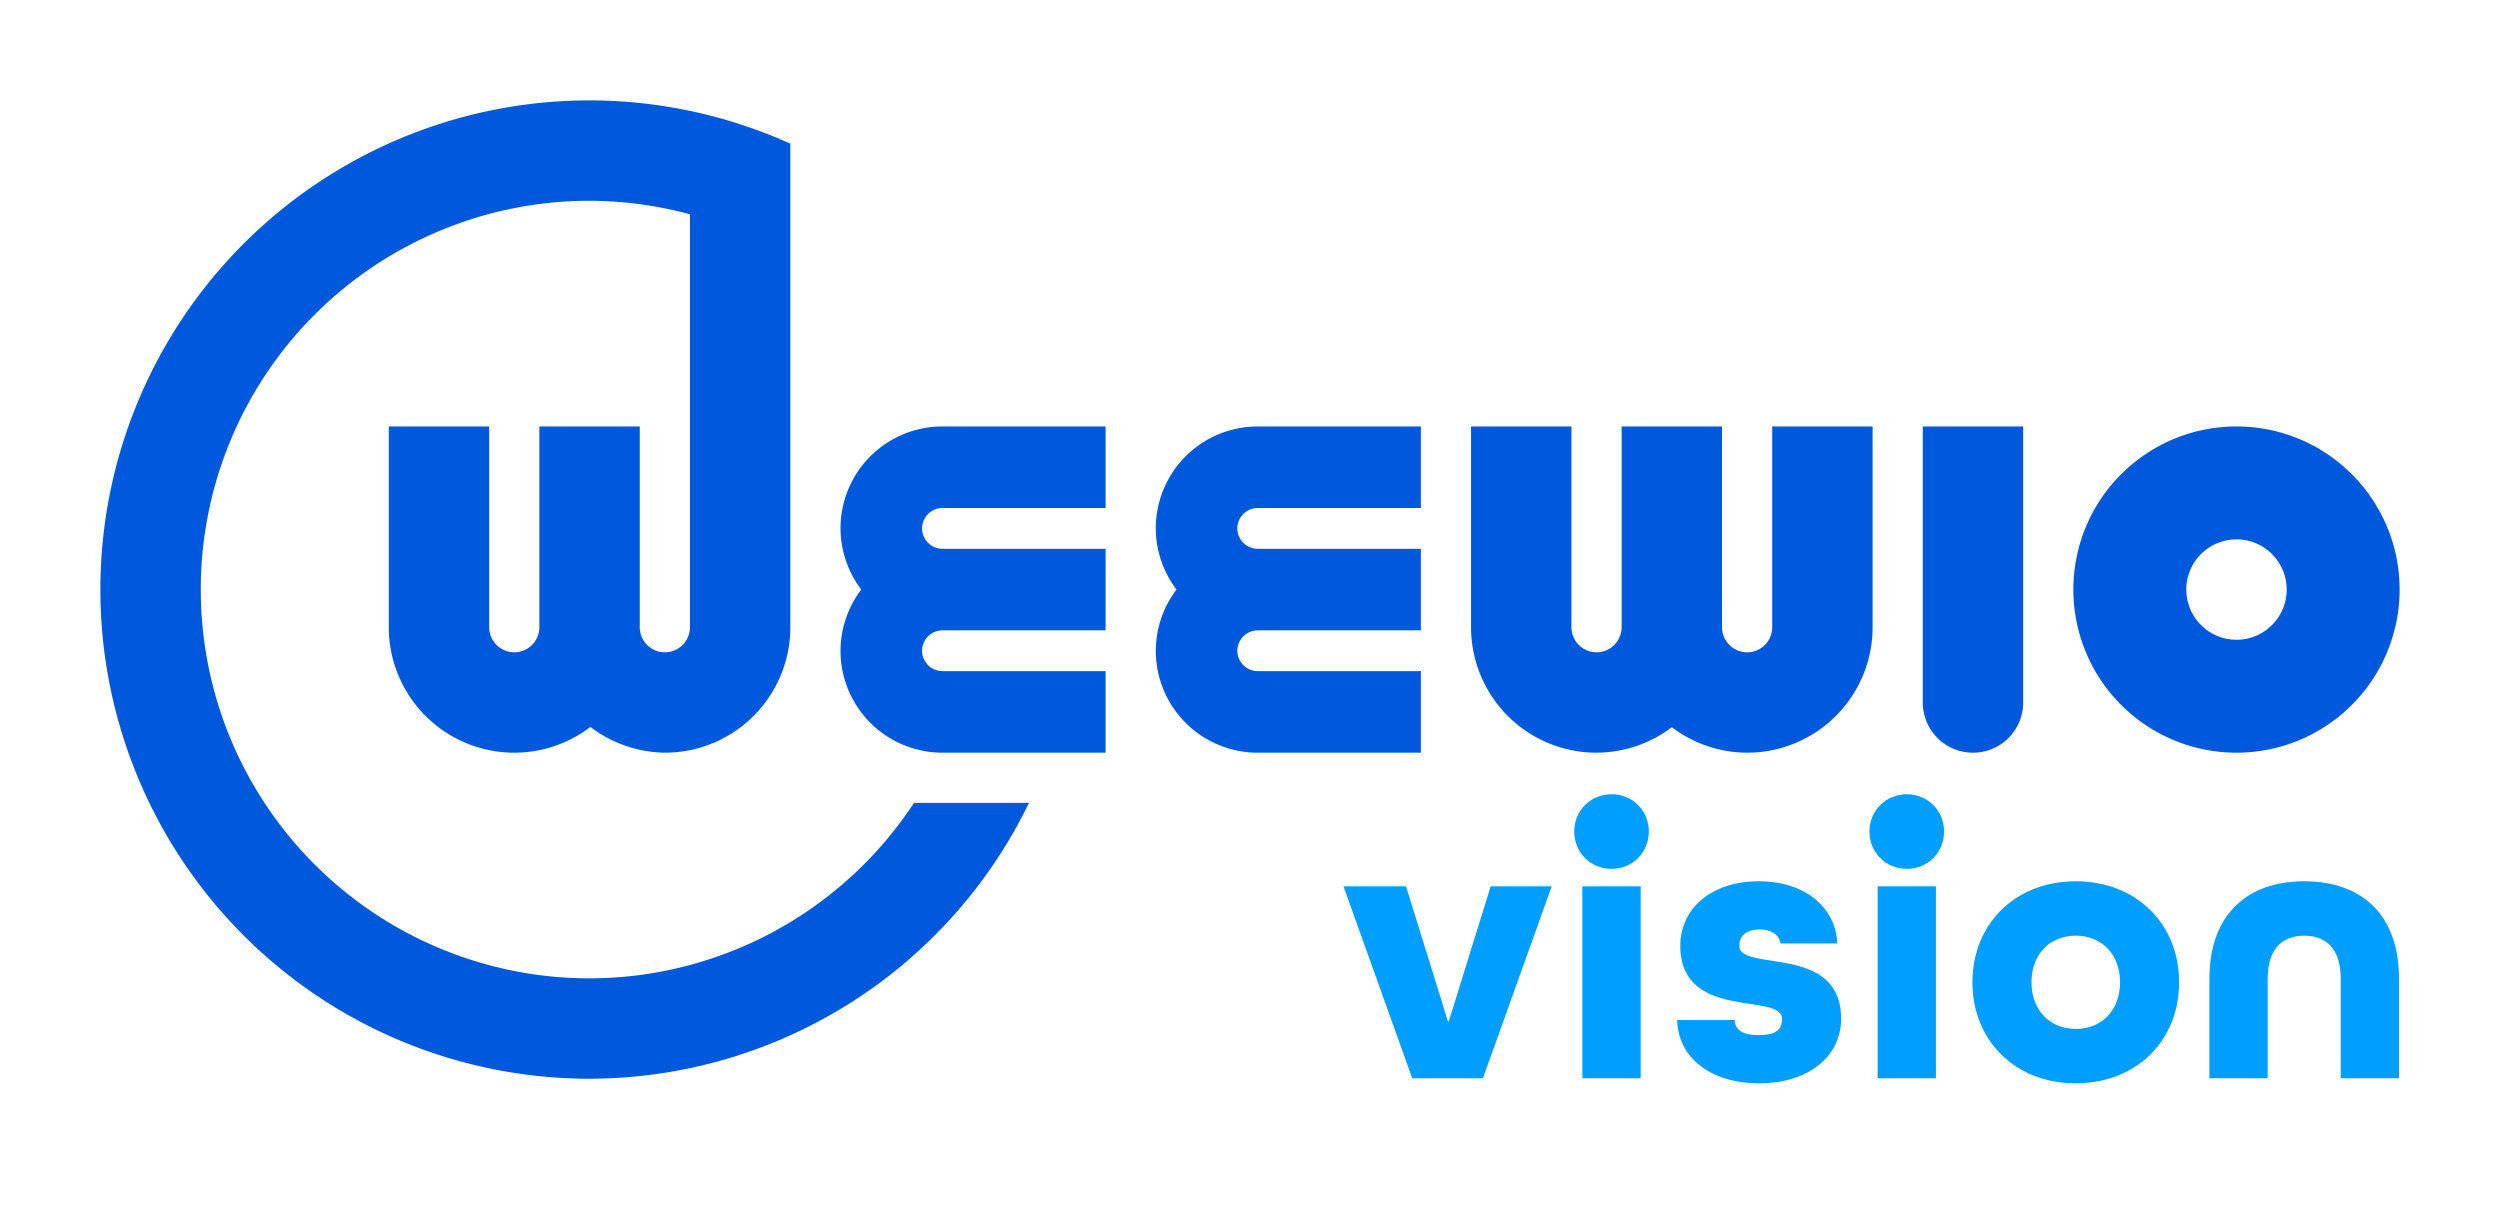 <?xml version="1.0" encoding="UTF-8" standalone="no"?>
<!-- Created with Inkscape (http://www.inkscape.org/) -->
<svg xmlns="http://www.w3.org/2000/svg" xmlns:svg="http://www.w3.org/2000/svg" width="421.712mm" height="207.28mm" viewBox="0 0 421.712 207.28" version="1.1" id="svg1">
  <defs id="defs1">
    <rect x="1016.98" y="929.865" width="199.292" height="84.083" id="rect4"></rect>
    <rect x="1016.98" y="929.865" width="873.852" height="175.873" id="rect4-6"></rect>
  </defs>
  <g id="g1">
    <path id="path11-2-3" style="fill:#0059dc;fill-opacity:1;stroke:none;stroke-width:0.794;stroke-dasharray:none;stroke-dashoffset:0;stroke-opacity:1" d="m 99.449,16.934 a 82.516,82.516 0 0 0 -82.516,82.516 82.516,82.516 0 0 0 82.516,82.516 82.516,82.516 0 0 0 74.123,-46.533 H 154.176 A 65.583,65.583 0 0 1 99.45,165.033 65.583,65.583 0 0 1 33.867,99.45 a 65.583,65.583 0 0 1 65.583,-65.583 65.583,65.583 0 0 1 16.933,2.278 v 35.788 13.181 20.686 a 4.233,4.233 0 0 1 -4.233,4.233 4.233,4.233 0 0 1 -4.233,-4.233 V 85.191 71.933 h -8.467 -8.467 v 13.13 20.737 a 4.233,4.233 0 0 1 -4.233,4.233 4.233,4.233 0 0 1 -4.233,-4.233 V 85.114 71.933 h -8.467 -8.467 v 33.867 a 21.167,21.167 0 0 0 21.167,21.167 21.167,21.167 0 0 0 12.843,-4.351 21.167,21.167 0 0 0 12.557,4.351 21.167,21.167 0 0 0 21.167,-21.167 v -62.486 -19.085 -0.025 h -0.069 a 82.516,82.516 0 0 0 -33.797,-7.27 z m 59.532,55 a 17.198,17.198 0 0 0 -17.198,17.198 17.198,17.198 0 0 0 3.494,10.319 17.198,17.198 0 0 0 -3.494,10.319 17.198,17.198 0 0 0 17.198,17.198 h 27.517 v -6.879 -6.879 h -10.71 -16.807 a 3.44,3.44 0 0 1 -3.44,-3.44 3.44,3.44 0 0 1 3.44,-3.44 h 16.849 10.668 v -6.879 -6.879 h -10.71 -16.807 a 3.44,3.44 0 0 1 -3.44,-3.44 3.44,3.44 0 0 1 3.44,-3.44 h 16.849 10.668 v -6.879 -6.879 z m 53.181,0 a 17.198,17.198 0 0 0 -17.198,17.198 17.198,17.198 0 0 0 3.494,10.319 17.198,17.198 0 0 0 -3.494,10.319 17.198,17.198 0 0 0 17.198,17.198 h 27.517 v -6.879 -6.879 h -10.71 -16.807 a 3.44,3.44 0 0 1 -3.44,-3.44 3.44,3.44 0 0 1 3.44,-3.44 h 16.849 10.668 v -6.879 -6.879 h -10.71 -16.807 a 3.44,3.44 0 0 1 -3.44,-3.44 3.44,3.44 0 0 1 3.44,-3.44 h 16.849 10.668 v -6.879 -6.879 z m 35.983,0 v 33.867 a 21.167,21.167 0 0 0 21.167,21.167 21.167,21.167 0 0 0 12.7,-4.301 21.167,21.167 0 0 0 12.7,4.301 21.167,21.167 0 0 0 21.167,-21.167 V 71.933 h -8.467 -8.467 v 13.13 20.737 a 4.233,4.233 0 0 1 -4.233,4.233 4.233,4.233 0 0 1 -4.233,-4.233 V 85.114 71.933 h -8.467 -8.467 v 13.13 20.737 a 4.233,4.233 0 0 1 -4.233,4.233 4.233,4.233 0 0 1 -4.233,-4.233 V 85.114 71.933 h -8.467 z m 76.2,0 v 46.563 h 5.2e-4 a 8.467,8.467 0 0 0 -5.2e-4,0.004 8.467,8.467 0 0 0 8.467,8.467 8.467,8.467 0 0 0 8.467,-8.467 8.467,8.467 0 0 0 0,-5.1e-4 8.467,8.467 0 0 0 0,-5.2e-4 8.467,8.467 0 0 0 0,-5.2e-4 8.467,8.467 0 0 0 0,-5.1e-4 8.467,8.467 0 0 0 0,-5.2e-4 8.467,8.467 0 0 0 0,-5.2e-4 8.467,8.467 0 0 0 0,-5.1e-4 V 71.934 h -8.467 z m 52.917,0 a 27.517,27.517 0 0 0 -27.517,27.517 27.517,27.517 0 0 0 27.517,27.517 27.517,27.517 0 0 0 27.517,-27.517 27.517,27.517 0 0 0 -27.517,-27.517 z m 0,19.05 a 8.467,8.467 0 0 1 8.467,8.467 8.467,8.467 0 0 1 -8.467,8.467 8.467,8.467 0 0 1 -8.467,-8.467 8.467,8.467 0 0 1 8.467,-8.467 z"></path>
    <path d="m 1041.847,988.199 11.8,-32.933 h -10.467 l -7.2,23.2 h -0.133 l -7.2,-23.2 h -10.733 l 11.8,32.933 z m 22.067,-35.933 c 3.6,0 6.4,-2.8 6.4,-6.4 0,-3.6 -2.8,-6.4 -6.4,-6.4 -3.6,0 -6.4,2.8 -6.4,6.4 0,3.6 2.8,6.4 6.4,6.4 z m 5,35.933 v -32.933 h -10 v 32.933 z m 33.733,-23.133 c -0.2,-5.933 -5.267,-10.667 -13.467,-10.667 -8.2,0 -13.467,4.733 -13.467,11.067 0,13 17.467,7.933 17.467,12.533 0,1.733 -0.867,2.8 -4.067,2.8 -2.733,0 -4,-0.867 -4.067,-2.6 h -9.867 c 0.133,6.333 5.6,10.867 14.067,10.867 8.533,0 14.067,-4.667 14.067,-11.067 0,-13 -17.467,-7.933 -17.467,-12.533 0,-1.6 1,-2.8 3.533,-2.8 1.933,0 3.267,0.867 3.533,2.4 z m 11.933,-12.8 c 3.6,0 6.4,-2.8 6.4,-6.4 0,-3.6 -2.8,-6.4 -6.4,-6.4 -3.6,0 -6.4,2.8 -6.4,6.4 0,3.6 2.8,6.4 6.4,6.4 z m 5,35.933 v -32.933 h -10 v 32.933 z m 41.733,-16.467 c 0,-10 -7.333,-17.333 -17.733,-17.333 -10.4,0 -17.733,7.333 -17.733,17.333 0,10 7.333,17.333 17.733,17.333 10.4,0 17.733,-7.333 17.733,-17.333 z m -17.733,8 c -4.533,0 -7.6,-3.267 -7.6,-8 0,-4.733 3.067,-8 7.6,-8 4.533,0 7.6,3.267 7.6,8 0,4.733 -3.067,8 -7.6,8 z m 55.467,8.467 v -17.067 c 0,-11.133 -6.533,-16.733 -16.267,-16.733 -9.733,0 -16.267,5.667 -16.267,16.733 v 17.067 h 10 v -17.067 c 0,-5.2 2.533,-7.4 6.267,-7.4 3.733,0 6.267,2.2 6.267,7.4 v 17.067 z" id="text1" style="-inkscape-font-specification:'All Round Gothic Bold';fill:#009eff;stroke-width:0.807" transform="matrix(0.983,0,0,0.983,-773.987,-789.517)" aria-label="vision"></path>
  </g>
</svg>
